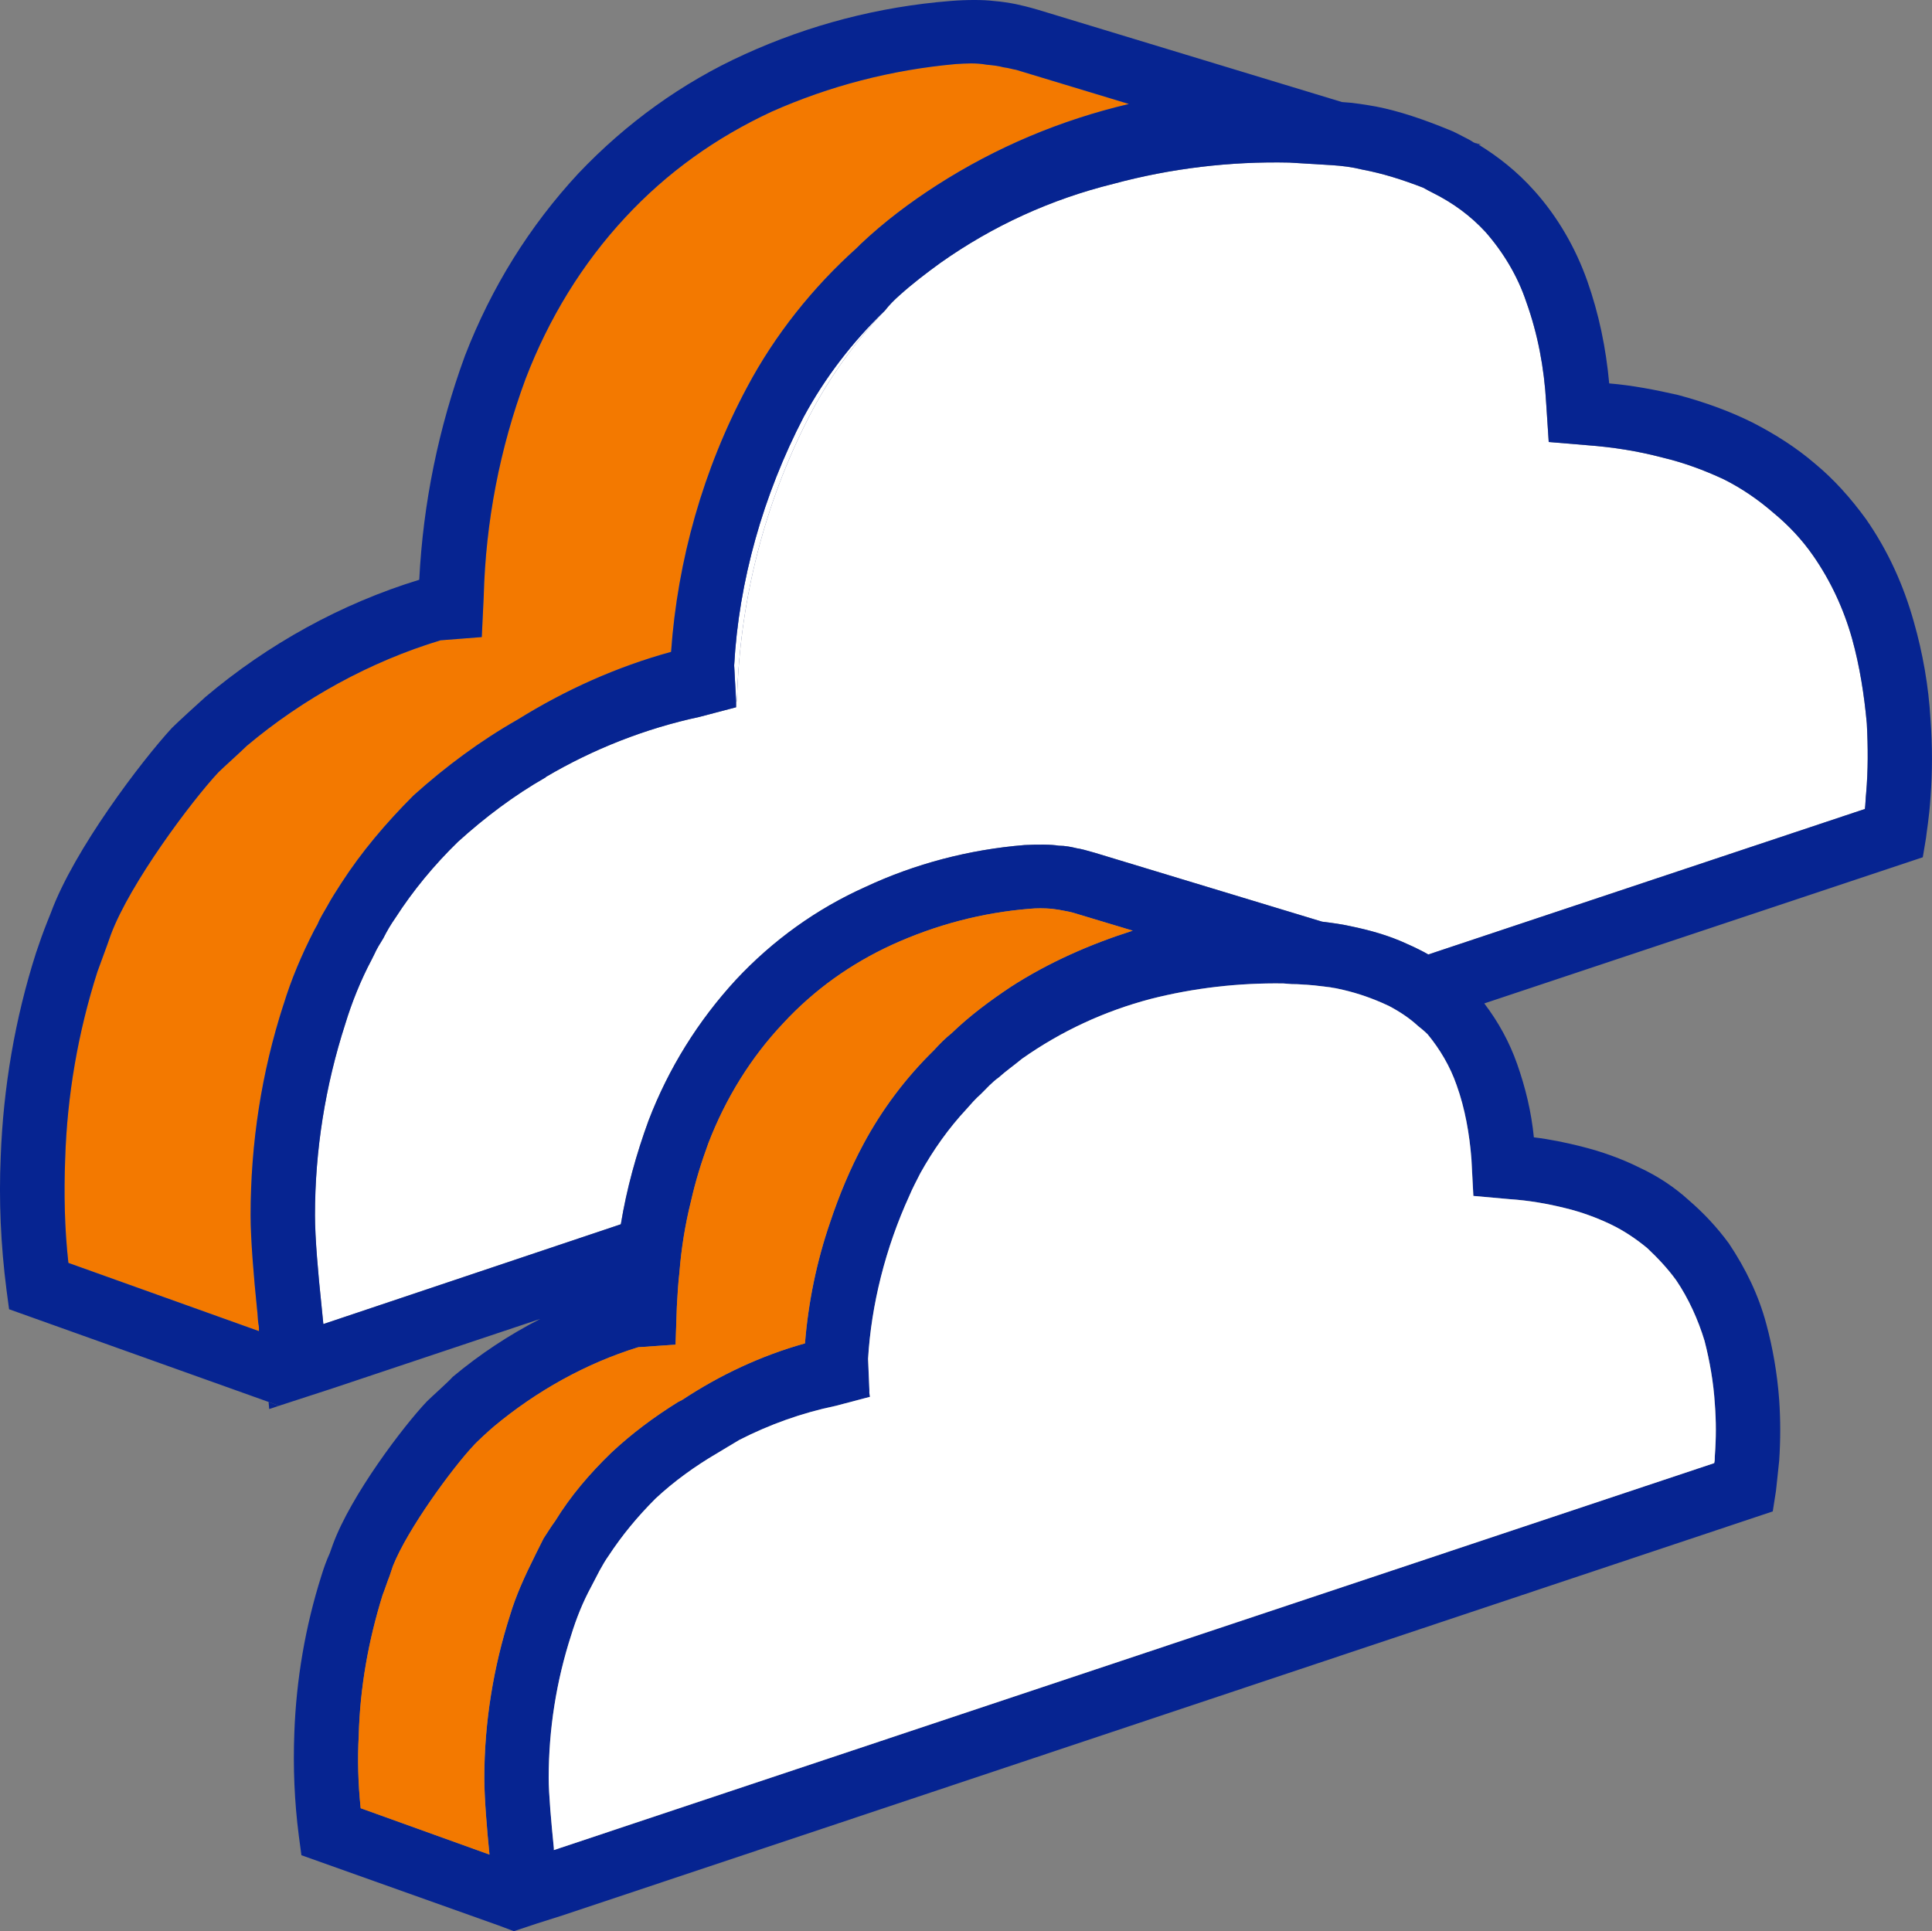 <svg xmlns="http://www.w3.org/2000/svg" width="30.004" height="29.995" viewBox="0 0 30.004 29.995"><rect x="0" y="0" width="30.004" height="29.995" fill="#808080" stroke="none"/><defs><style>      .cls-1 {        fill: #f37900;      }      .cls-2 {        fill: #fff;      }      .cls-3 {        fill: #062491;      }    </style></defs><g id="Layer_1" data-name="Layer 1"></g><g id="Layer_2" data-name="Layer 2"><g id="Layer_1-2" data-name="Layer 1"><path class="cls-1" d="M17.531,1.615c-1.06,.25-2.06,.67-2.98,1.26-.42,.27-.82,.57-1.19,.92l-.06,.06c-.68,.61-1.27,1.35-1.7,2.16-.68,1.27-1.08,2.69-1.18,4.11-.84,.23-1.64,.59-2.38,1.05-.58,.33-1.12,.73-1.62,1.18-.43,.43-.81,.88-1.12,1.36-.07,.11-.15,.23-.22,.36-.05,.09-.11,.18-.15,.28l-.05,.09c-.2,.39-.36,.77-.479,1.16-.34,1.05-.51,2.15-.51,3.27,0,.38,.05,.97,.1,1.46,.01,.07,.01,.15,.02,.22,.01,.04,.01,.08,.01,.12l-2.96-1.06c-.06-.54-.07-1.08-.05-1.61,.03-.99,.2-1.97,.5-2.91,.05-.14,.1-.27,.15-.41l.06-.17c.3-.8,1.25-2.07,1.67-2.52,.06-.06,.36-.33,.44-.41,.88-.74,1.92-1.31,3.01-1.64l.64-.05,.03-.63c.03-1.16,.25-2.3,.65-3.38,.36-.94,.88-1.79,1.55-2.51,.65-.7,1.41-1.24,2.27-1.64,.9-.4,1.86-.65,2.86-.74,.16-.01,.32-.02,.48,.01,.11,.01,.19,.02,.26,.04,.08,.01,.14,.03,.2,.04l1.75,.53Z"></path><path class="cls-3" d="M22.891,2.215c.03,.01,.05,.02,.07,.03h.04l-.11-.03ZM12.481,6.475c-.63,1.21-1.01,2.56-1.08,3.86l.03,.56h.01l.02-.37c.09-1.5,.51-2.98,1.23-4.29,.29-.51,.64-.98,1.05-1.41-.5,.48-.93,1.04-1.26,1.65Z"></path><path class="cls-2" d="M28.991,11.235c.02,.38,.02,.73-.01,1.08-.01,.09-.01,.18-.02,.25l-6.78,2.26c-.05-.03-.09-.05-.15-.08-.04-.02-.1-.05-.17-.08-.3-.14-.6-.22-.89-.28-.13-.03-.28-.05-.44-.07l-3.53-1.07c-.14-.04-.21-.06-.28-.07-.08-.02-.18-.04-.28-.04-.11-.02-.33-.02-.53-.01-.86,.07-1.7,.29-2.47,.65-.76,.34-1.44,.83-2.01,1.44-.59,.64-1.05,1.38-1.36,2.19-.19,.52-.34,1.06-.43,1.61l-4.62,1.55c-.01-.09-.02-.2-.03-.3-.05-.47-.1-1.04-.1-1.39,0-1.01,.16-2.01,.47-2.97,.1-.33,.24-.68,.41-1l.04-.08c.04-.09,.09-.17,.14-.25,.06-.12,.12-.22,.19-.32,.27-.42,.6-.82,.97-1.18,.42-.38,.87-.72,1.36-1l.01-.01c.73-.43,1.54-.75,2.38-.93l.57-.15v-.09h.01l.02-.37c.09-1.5,.51-2.98,1.23-4.29,.29-.51,.64-.98,1.05-1.41,.07-.09,.15-.17,.23-.24,.2-.18,.41-.34,.63-.5,.82-.58,1.72-.99,2.69-1.23,.89-.24,1.81-.35,2.73-.33l.66,.04c.16,.01,.32,.03,.48,.07,.32,.06,.63,.16,.94,.28,.07,.04,.11,.06,.15,.08,.32,.16,.59,.36,.82,.61,.28,.32,.5,.69,.63,1.08,.18,.5,.28,1.03,.31,1.57l.04,.61,.6,.05c.4,.03,.78,.09,1.16,.19,.34,.08,.66,.2,.96,.34,.28,.14,.54,.32,.77,.52,.23,.19,.44,.41,.62,.67,.27,.39,.47,.82,.6,1.28,.12,.43,.19,.88,.23,1.32Z"></path><path class="cls-2" d="M13.741,4.825c-.41,.43-.76,.9-1.05,1.41-.72,1.31-1.14,2.79-1.23,4.29l-.02,.37h-.01l-.03-.56c.07-1.3,.45-2.65,1.08-3.86,.33-.61,.76-1.17,1.26-1.65Z"></path><path class="cls-3" d="M4.171,21.775l.01,.11,.15-.05-.16-.06Z"></path><path class="cls-3" d="M29.721,9.655c-.16-.57-.4-1.1-.74-1.59-.24-.33-.5-.62-.79-.86-.29-.25-.62-.46-.97-.64-.36-.18-.75-.32-1.16-.43-.35-.08-.71-.15-1.07-.18-.05-.55-.16-1.08-.34-1.59-.18-.51-.46-1-.83-1.41-.26-.29-.55-.52-.86-.71-.02-.01-.04-.02-.07-.03-.06-.04-.12-.07-.18-.1-.06-.03-.13-.07-.21-.1-.39-.16-.77-.29-1.13-.36-.17-.03-.35-.06-.53-.07L16.131,.155c-.17-.05-.26-.07-.35-.09-.1-.02-.22-.04-.35-.05-.16-.02-.42-.02-.67,0-1.12,.09-2.19,.37-3.2,.83-.97,.44-1.84,1.07-2.58,1.85-.76,.82-1.35,1.77-1.76,2.83-.41,1.12-.65,2.29-.71,3.48-1.21,.37-2.35,1-3.32,1.82-.08,.07-.44,.4-.52,.48-.47,.51-1.52,1.89-1.88,2.87l-.06,.15c-.06,.15-.12,.32-.17,.47C.231,15.825,.051,16.895,.011,17.965c-.03,.68,0,1.37,.09,2.07l.04,.3,4.03,1.44,.16,.06,.83-.27,3.23-1.08c-.49,.25-.94,.55-1.36,.9-.06,.07-.34,.32-.4,.38-.37,.39-1.18,1.46-1.46,2.22l-.05,.14c-.05,.11-.09,.22-.13,.35-.25,.79-.39,1.61-.42,2.44-.02,.53,0,1.06,.07,1.6l.04,.3,3.06,1.09,.24,.09,.36-.12,.41-.13,18.78-6.27,.05-.32c.01-.11,.03-.26,.05-.47,.021-.32,.021-.63,0-.94-.03-.41-.1-.81-.2-1.18-.12-.45-.32-.86-.58-1.25-.19-.26-.4-.48-.62-.67-.23-.21-.49-.38-.77-.51-.28-.14-.59-.25-.91-.33-.24-.06-.48-.11-.73-.14-.04-.4-.13-.77-.26-1.14-.12-.34-.29-.65-.51-.94l6.81-2.27,.05-.3c.01-.1,.05-.32,.07-.63,.03-.4,.03-.8,0-1.21-.03-.52-.12-1.03-.26-1.52ZM4.402,15.605c-.34,1.05-.51,2.15-.51,3.27,0,.38,.05,.97,.1,1.46,.01,.07,.01,.15,.02,.22,.01,.04,.01,.08,.01,.12l-2.96-1.06c-.06-.54-.07-1.08-.05-1.61,.03-.99,.2-1.97,.5-2.91,.05-.14,.1-.27,.15-.41l.06-.17c.3-.8,1.25-2.07,1.67-2.52,.06-.06,.36-.33,.44-.41,.88-.74,1.92-1.31,3.01-1.64l.64-.05,.03-.63c.03-1.16,.25-2.3,.65-3.38,.36-.94,.88-1.79,1.55-2.51,.65-.7,1.41-1.24,2.27-1.64,.9-.4,1.86-.65,2.86-.74,.16-.01,.32-.02,.48,.01,.11,.01,.19,.02,.26,.04,.08,.01,.14,.03,.2,.04l1.75,.53c-1.06,.25-2.06,.67-2.98,1.26-.42,.27-.82,.57-1.19,.92l-.06,.06c-.68,.61-1.27,1.35-1.7,2.16-.68,1.27-1.08,2.69-1.18,4.11-.84,.23-1.64,.59-2.38,1.05-.58,.33-1.12,.73-1.62,1.18-.43,.43-.81,.88-1.12,1.36-.07,.11-.15,.23-.22,.36-.05,.09-.11,.18-.15,.28l-.05,.09c-.2,.39-.36,.77-.479,1.16Zm3.92,8.53c-.18,.36-.31,.65-.4,.95-.26,.81-.4,1.67-.4,2.53,0,.31,.04,.79,.08,1.19l-2-.72c-.04-.38-.05-.76-.03-1.13,.02-.75,.15-1.47,.37-2.18,.04-.1,.07-.2,.11-.3l.05-.15c.23-.58,.93-1.53,1.25-1.87,.04-.05,.26-.25,.32-.3,.66-.55,1.43-.98,2.24-1.23l.58-.04,.02-.59c.01-.18,.02-.36,.04-.53,.03-.38,.09-.75,.18-1.11,.07-.31,.16-.6,.27-.9,.27-.7,.66-1.33,1.16-1.86,.49-.53,1.06-.93,1.69-1.22,.68-.31,1.4-.5,2.14-.56,.11-.01,.22-.01,.34,0,.09,.01,.14,.02,.19,.03,.06,.01,.1,.02,.14,.03l.93,.28c-.66,.21-1.3,.49-1.89,.87-.33,.22-.64,.45-.92,.72-.1,.08-.19,.17-.28,.27-.43,.42-.8,.91-1.09,1.45-.21,.39-.38,.8-.52,1.22-.21,.61-.34,1.25-.39,1.88-.68,.19-1.32,.49-1.91,.88l-.06,.03c-.37,.23-.72,.49-1.04,.79-.34,.33-.63,.67-.87,1.06-.06,.08-.12,.18-.18,.27-.04,.08-.08,.16-.12,.24Zm15.12-5.51c.3,.02,.59,.07,.87,.14,.25,.06,.49,.15,.7,.25,.21,.1,.4,.23,.57,.37,.16,.15,.32,.32,.45,.5,.19,.28,.34,.61,.44,.94,.08,.31,.14,.65,.16,.98,.021,.27,.021,.53,0,.81,0,.04,0,.08-.01,.11l-18.02,6.01v-.03c-.04-.4-.08-.84-.08-1.09,0-.76,.12-1.51,.35-2.22,.08-.26,.18-.51,.31-.75l.13-.25c.05-.09,.09-.16,.14-.23,.21-.32,.45-.61,.73-.89,.29-.27,.61-.5,.95-.7,.12-.07,.23-.14,.35-.21,.47-.24,.97-.42,1.5-.53l.53-.14-.01-.06v-.05l-.02-.48c.05-.84,.27-1.72,.64-2.53,.05-.12,.11-.23,.17-.35,.2-.36,.44-.7,.72-1,.07-.08,.14-.16,.22-.23,.09-.09,.18-.19,.28-.26,.11-.1,.24-.19,.36-.29,.61-.43,1.28-.74,2-.93,.67-.17,1.36-.25,2.06-.24l.13,.01c.13,0,.18,.01,.23,.01l.12,.01c.08,.01,.17,.02,.25,.03,.04,.01,.07,.01,.11,.02,.24,.05,.46,.12,.69,.22l.11,.05c.17,.09,.32,.19,.45,.31,.05,.04,.1,.08,.15,.13,.19,.23,.35,.5,.45,.79,.13,.36,.2,.76,.23,1.15l.03,.57,.56,.05Zm5.54-6.31c-.01,.09-.01,.18-.02,.25l-6.78,2.26c-.05-.03-.09-.05-.15-.08-.04-.02-.1-.05-.17-.08-.3-.14-.6-.22-.89-.28-.13-.03-.28-.05-.44-.07l-3.53-1.07c-.14-.04-.21-.06-.28-.07-.08-.02-.18-.04-.28-.04-.11-.02-.33-.02-.53-.01-.86,.07-1.7,.29-2.47,.65-.76,.34-1.44,.83-2.01,1.44-.59,.64-1.05,1.38-1.36,2.19-.19,.52-.34,1.06-.43,1.61l-4.62,1.55c-.01-.09-.02-.2-.03-.3-.05-.47-.1-1.04-.1-1.39,0-1.01,.16-2.01,.47-2.97,.1-.33,.24-.68,.41-1l.04-.08c.04-.09,.09-.17,.14-.25,.06-.12,.12-.22,.19-.32,.27-.42,.6-.82,.97-1.18,.42-.38,.87-.72,1.36-1l.01-.01c.73-.43,1.54-.75,2.38-.93l.57-.15v-.09l-.03-.56c.07-1.3,.45-2.65,1.08-3.86,.33-.61,.76-1.17,1.26-1.65,.07-.09,.15-.17,.23-.24,.2-.18,.41-.34,.63-.5,.82-.58,1.72-.99,2.69-1.23,.89-.24,1.81-.35,2.73-.33l.66,.04c.16,.01,.32,.03,.48,.07,.32,.06,.63,.16,.94,.28,.07,.04,.11,.06,.15,.08,.32,.16,.59,.36,.82,.61,.28,.32,.5,.69,.63,1.08,.18,.5,.28,1.03,.31,1.57l.04,.61,.6,.05c.4,.03,.78,.09,1.16,.19,.34,.08,.66,.2,.96,.34,.28,.14,.54,.32,.77,.52,.23,.19,.44,.41,.62,.67,.27,.39,.47,.82,.6,1.28,.12,.43,.19,.88,.23,1.32,.02,.38,.02,.73-.01,1.08Z"></path><path class="cls-2" d="M26.631,21.805c.021,.27,.021,.53,0,.81,0,.04,0,.08-.01,.11l-18.02,6.01v-.03c-.04-.4-.08-.84-.08-1.09,0-.76,.12-1.51,.35-2.22,.08-.26,.18-.51,.31-.75l.13-.25c.05-.09,.09-.16,.14-.23,.21-.32,.45-.61,.73-.89,.29-.27,.61-.5,.95-.7,.12-.07,.23-.14,.35-.21,.47-.24,.97-.42,1.5-.53l.53-.14-.01-.06v-.05l-.02-.48c.05-.84,.27-1.72,.64-2.53,.05-.12,.11-.23,.17-.35,.2-.36,.44-.7,.72-1,.07-.08,.14-.16,.22-.23,.09-.09,.18-.19,.28-.26,.11-.1,.24-.19,.36-.29,.61-.43,1.28-.74,2-.93,.67-.17,1.36-.25,2.06-.24l.13,.01c.13,0,.18,.01,.23,.01l.12,.01c.08,.01,.17,.02,.25,.03,.04,.01,.07,.01,.11,.02,.24,.05,.46,.12,.69,.22l.11,.05c.17,.09,.32,.19,.45,.31,.05,.04,.1,.08,.15,.13,.19,.23,.35,.5,.45,.79,.13,.36,.2,.76,.23,1.15l.03,.57,.56,.05c.3,.02,.59,.07,.87,.14,.25,.06,.49,.15,.7,.25,.21,.1,.4,.23,.57,.37,.16,.15,.32,.32,.45,.5,.19,.28,.34,.61,.44,.94,.08,.31,.14,.65,.16,.98Z"></path><path class="cls-1" d="M17.591,14.455c-.66,.21-1.3,.49-1.89,.87-.33,.22-.64,.45-.92,.72-.1,.08-.19,.17-.28,.27-.43,.42-.8,.91-1.09,1.45-.21,.39-.38,.8-.52,1.22-.21,.61-.34,1.25-.39,1.88-.68,.19-1.32,.49-1.91,.88l-.06,.03c-.37,.23-.72,.49-1.04,.79-.34,.33-.63,.67-.87,1.06-.06,.08-.12,.18-.18,.27-.04,.08-.08,.16-.12,.24-.18,.36-.31,.65-.4,.95-.26,.81-.4,1.67-.4,2.53,0,.31,.04,.79,.08,1.19l-2-.72c-.04-.38-.05-.76-.03-1.13,.02-.75,.15-1.47,.37-2.18,.04-.1,.07-.2,.11-.3l.05-.15c.23-.58,.93-1.53,1.25-1.87,.04-.05,.26-.25,.32-.3,.66-.55,1.43-.98,2.24-1.23l.58-.04,.02-.59c.01-.18,.02-.36,.04-.53,.03-.38,.09-.75,.18-1.11,.07-.31,.16-.6,.27-.9,.27-.7,.66-1.33,1.16-1.86,.49-.53,1.06-.93,1.69-1.22,.68-.31,1.4-.5,2.14-.56,.11-.01,.22-.01,.34,0,.09,.01,.14,.02,.19,.03,.06,.01,.1,.02,.14,.03l.93,.28Z"></path></g></g></svg>